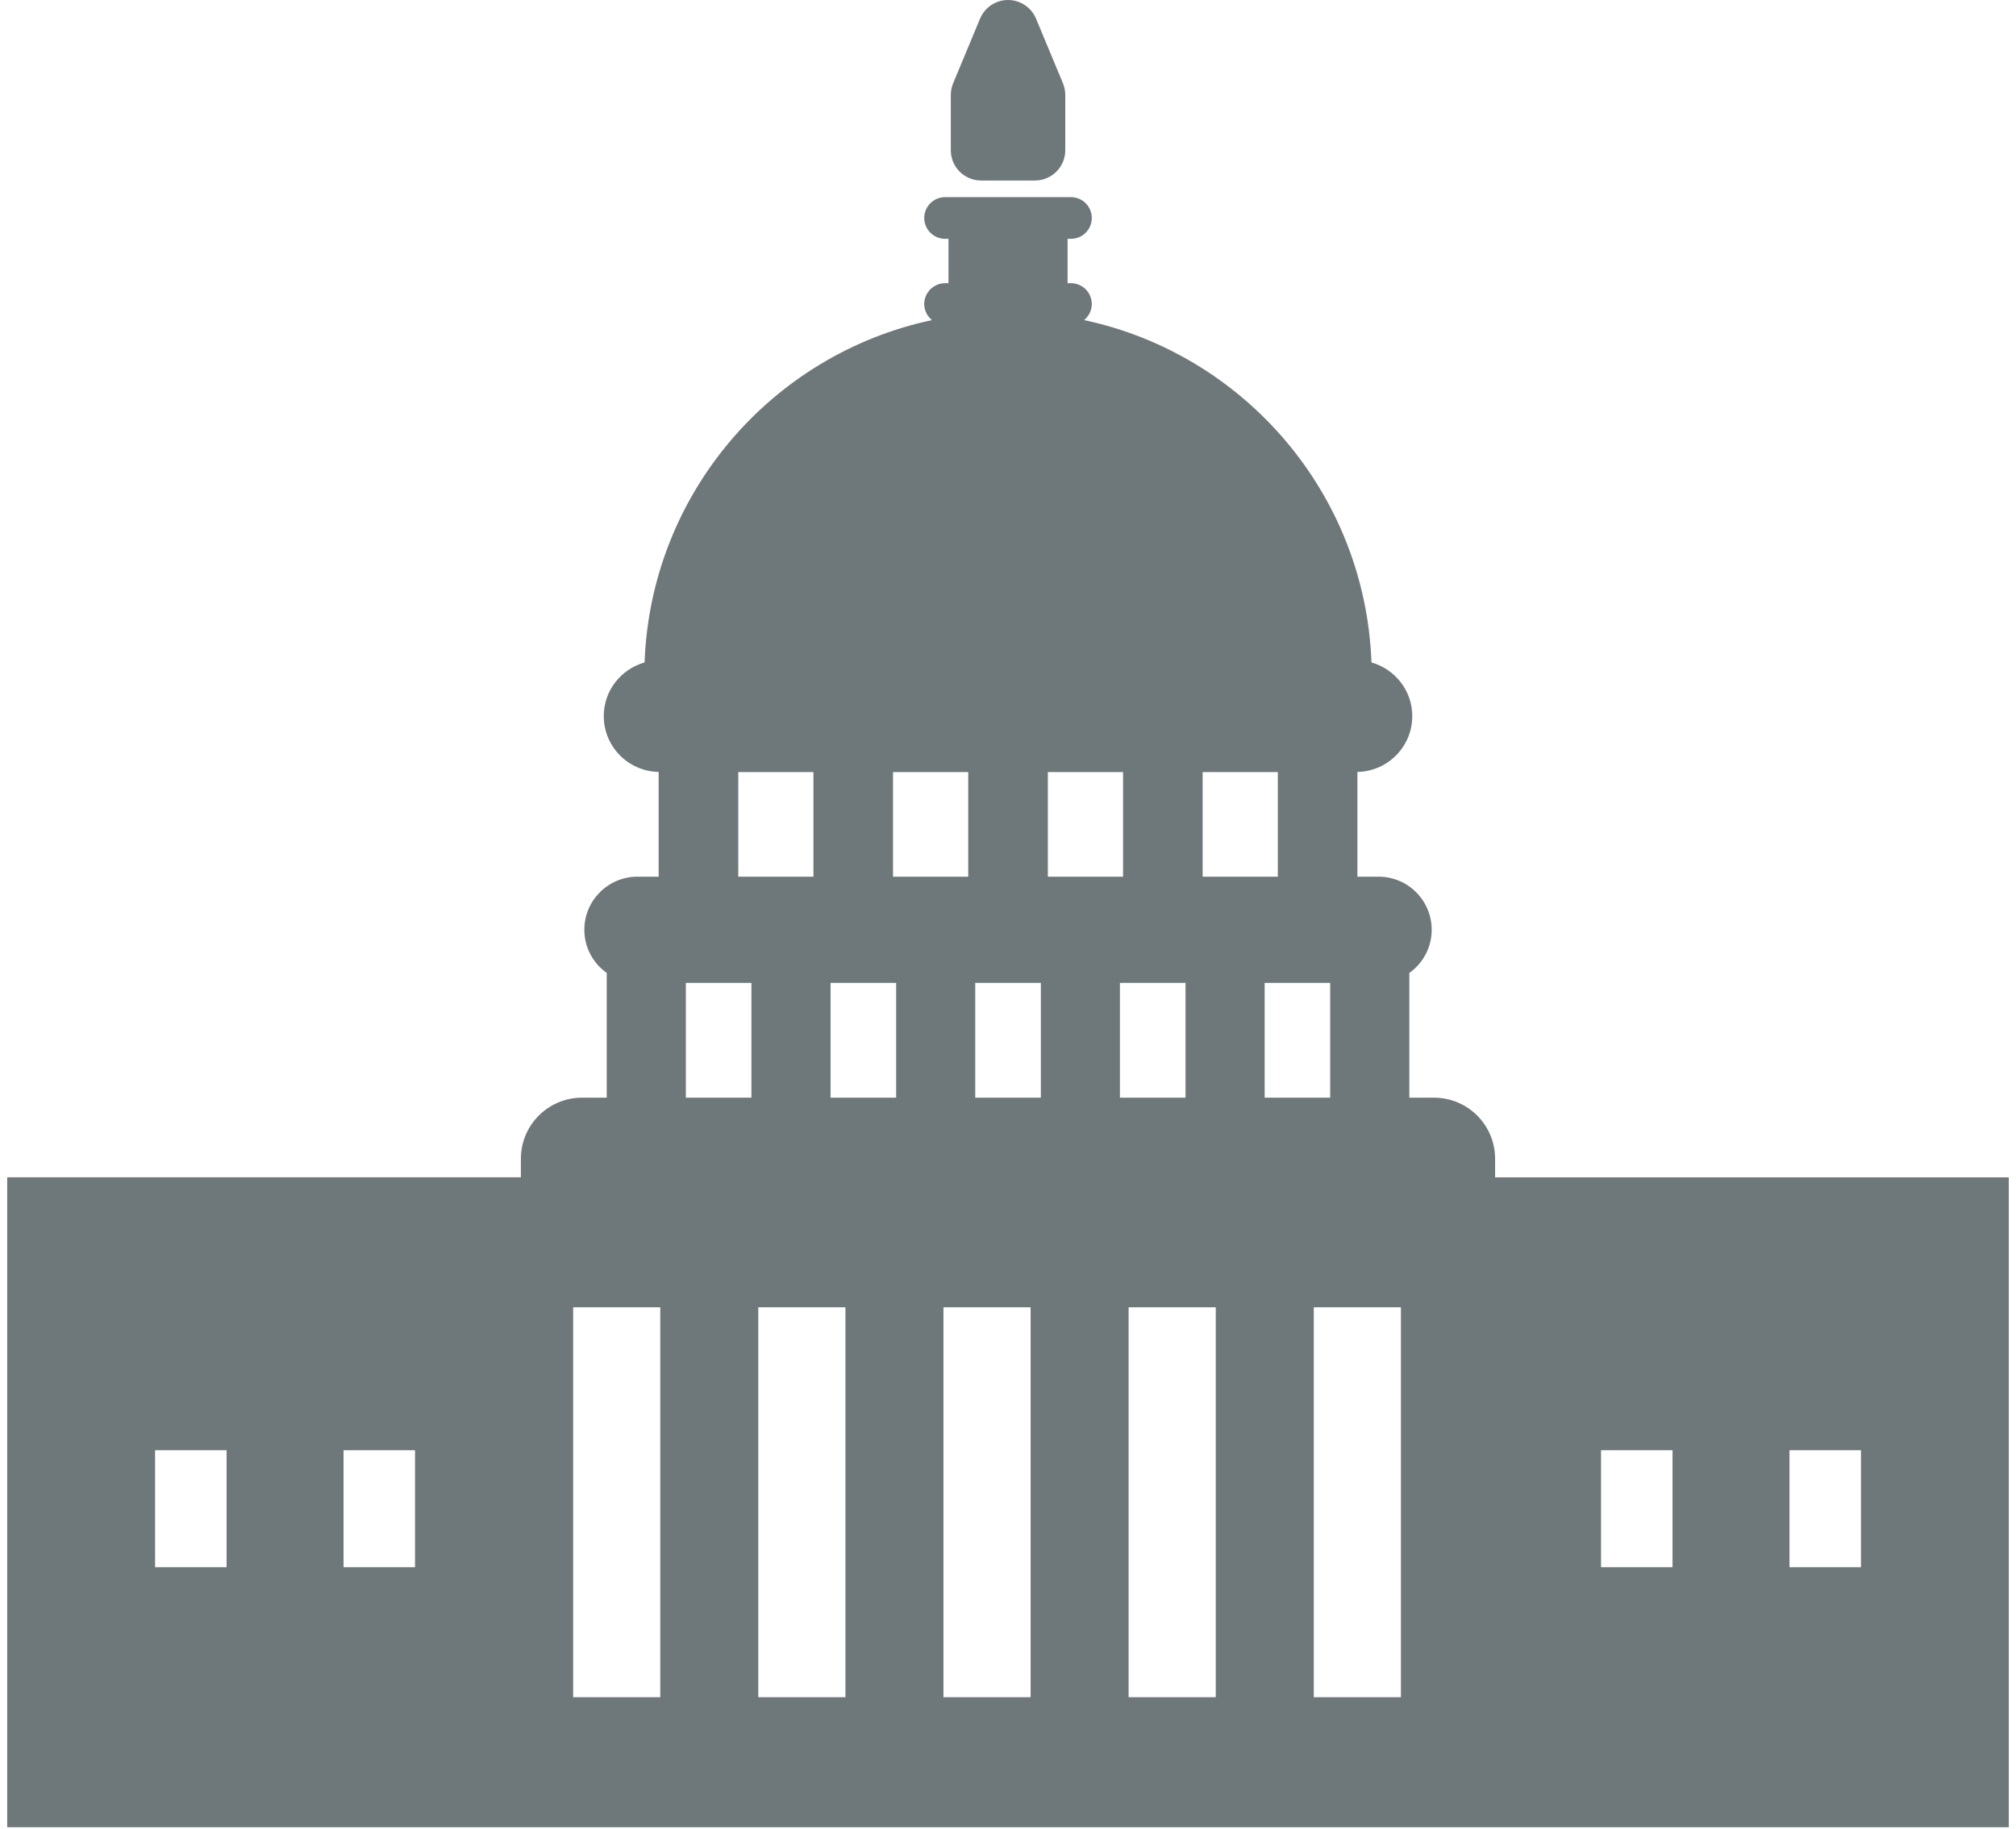<svg width="140" height="127" viewBox="0 0 140 127" fill="none" xmlns="http://www.w3.org/2000/svg">
<path d="M68.131 12.535H71.874C73.033 12.535 73.977 11.594 73.977 10.431V6.596C73.977 6.318 73.922 6.042 73.817 5.786L71.946 1.294C71.618 0.51 70.851 0 70 0C69.152 0 68.388 0.51 68.06 1.294L66.189 5.786C66.083 6.042 66.028 6.318 66.028 6.596V10.431C66.028 11.593 66.967 12.535 68.131 12.535Z" fill="#6E777A"/>
<path d="M103.826 81.754V80.466C103.826 78.125 101.929 76.225 99.588 76.225H97.87V67.564C98.805 66.896 99.423 65.806 99.423 64.567C99.423 62.528 97.772 60.878 95.736 60.878H94.264V53.604C96.375 53.563 98.074 51.845 98.074 49.727C98.074 47.947 96.869 46.464 95.24 46.002C94.816 34.279 86.404 24.595 75.285 22.228C75.606 21.962 75.819 21.565 75.819 21.112C75.819 20.314 75.17 19.665 74.372 19.665H74.137V16.584H74.372C75.17 16.584 75.819 15.937 75.819 15.137C75.819 14.336 75.17 13.69 74.372 13.69H65.635C64.835 13.69 64.183 14.336 64.183 15.137C64.183 15.937 64.835 16.584 65.635 16.584H65.867V19.665H65.635C64.835 19.665 64.183 20.314 64.183 21.112C64.183 21.564 64.396 21.962 64.72 22.228C53.598 24.595 45.189 34.279 44.762 46.002C43.131 46.464 41.928 47.947 41.928 49.727C41.928 51.845 43.629 53.563 45.74 53.604V60.878H44.269C42.233 60.878 40.579 62.528 40.579 64.567C40.579 65.806 41.195 66.894 42.134 67.562V76.225H40.416C38.073 76.225 36.173 78.125 36.173 80.466V81.754H0.5V87.169V90.78V117.857V122.373V126.884H139.5V122.373V117.857V90.78V87.169V81.755H103.826V81.754ZM15.735 108.832H10.769V100.708H15.735V108.832ZM28.821 108.832H23.857V100.708H28.821L28.821 108.832ZM83.517 53.613H88.738V60.878H83.517V53.613ZM62.015 53.613H67.238V60.878H62.015V53.613ZM51.267 53.613H56.488V60.878H51.267V53.613ZM45.853 117.857H39.801V90.78H45.853V117.857ZM52.182 76.225H47.628V68.252H52.182V76.225ZM58.711 117.857H52.659V90.78H58.711V117.857ZM62.233 76.225H57.676V68.252H62.233V76.225ZM71.57 117.857H65.517V90.78H71.57V117.857ZM72.281 76.225H67.724V68.252H72.281V76.225ZM72.767 53.613H77.99V60.878H72.767V53.613ZM77.772 68.252H82.329V76.225H77.772V68.252ZM84.428 117.857H78.376V90.78H84.428V117.857ZM87.823 68.252H92.374V76.225H87.823V68.252ZM97.286 117.857H91.234V90.78H97.286V117.857ZM116.148 108.832H111.182V100.708H116.148V108.832ZM129.234 108.832H124.27V100.708H129.234V108.832Z" fill="#6E777A"/>
</svg>

